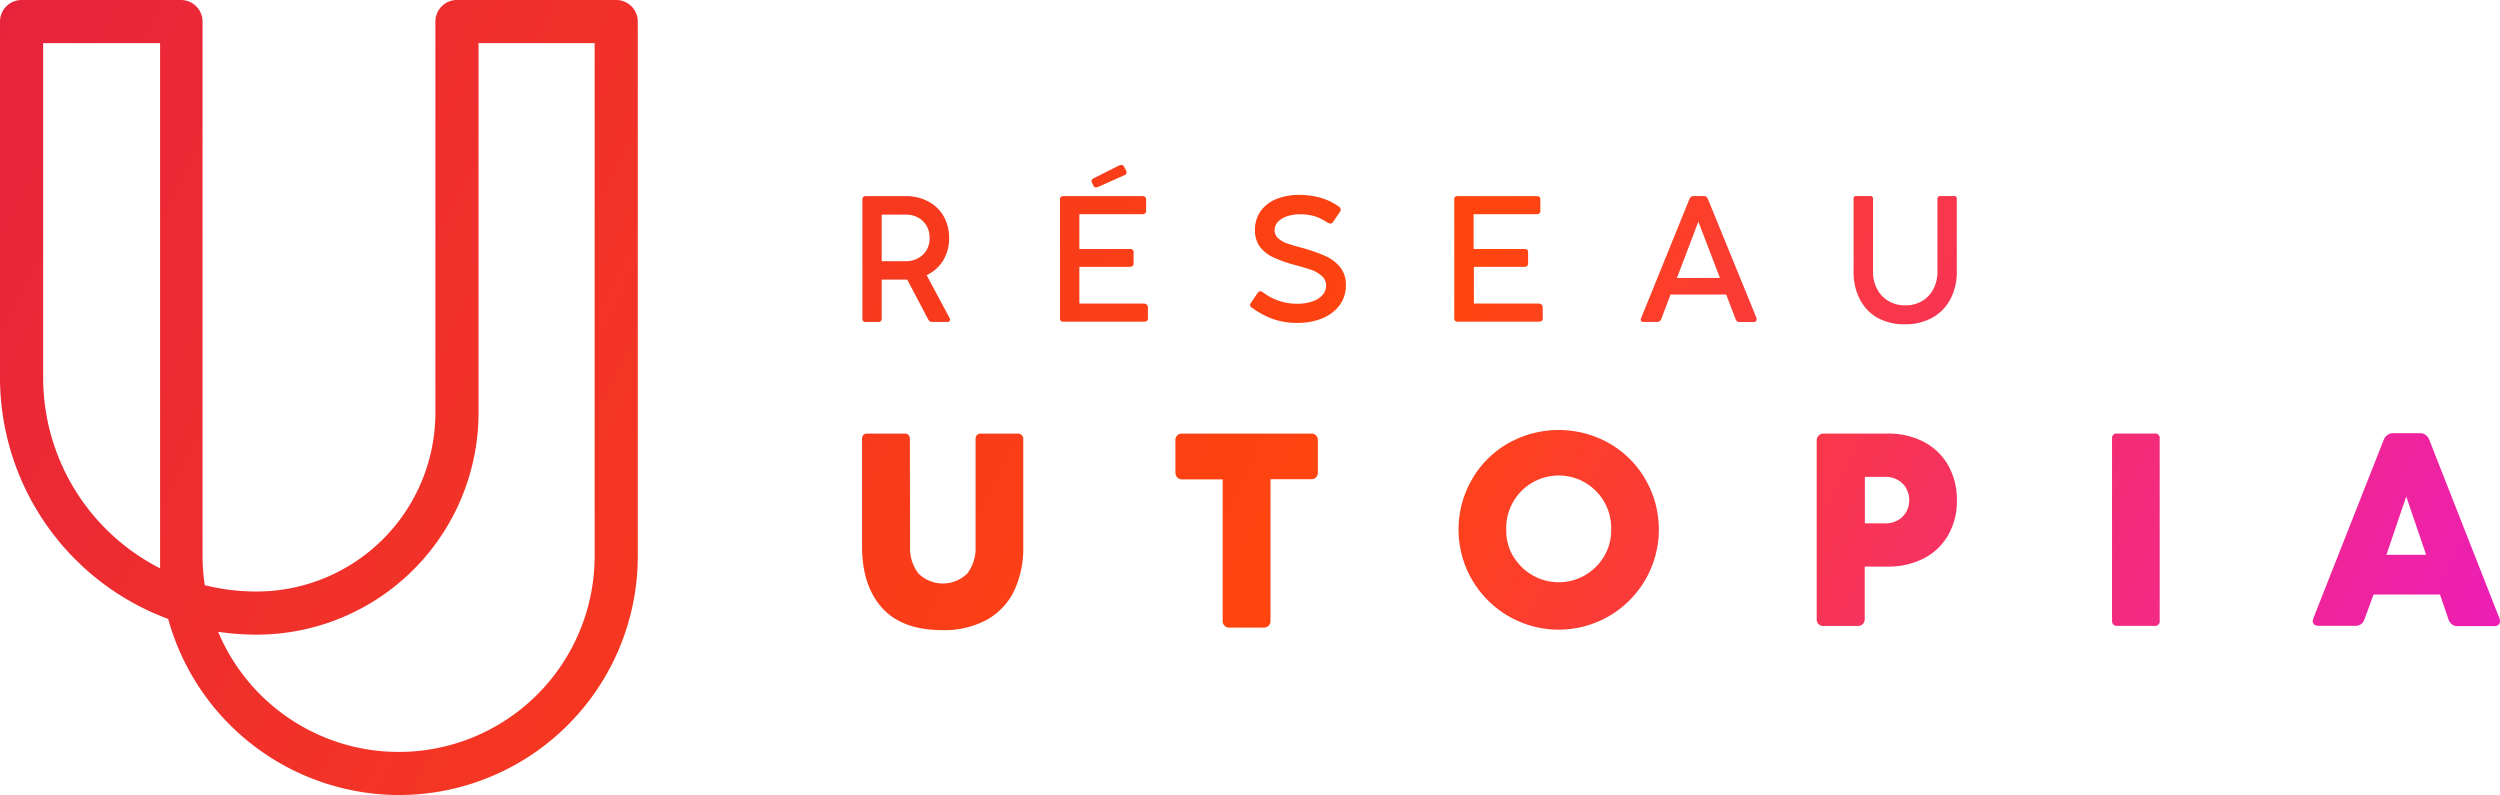 <?xml version="1.0" encoding="UTF-8"?> <svg xmlns="http://www.w3.org/2000/svg" xmlns:xlink="http://www.w3.org/1999/xlink" viewBox="0 0 359.17 114.22"><defs><style>.cls-1{fill:url(#Dégradé_sans_nom_13);}.cls-2{fill:url(#Dégradé_sans_nom_13-2);}.cls-3{fill:url(#Dégradé_sans_nom_13-3);}.cls-4{fill:url(#Dégradé_sans_nom_13-4);}.cls-5{fill:url(#Dégradé_sans_nom_13-5);}.cls-6{fill:url(#Dégradé_sans_nom_13-6);}.cls-7{fill:url(#Dégradé_sans_nom_13-7);}.cls-8{fill:url(#Dégradé_sans_nom_13-8);}.cls-9{fill:url(#Dégradé_sans_nom_13-9);}.cls-10{fill:url(#Dégradé_sans_nom_13-10);}.cls-11{fill:url(#Dégradé_sans_nom_13-11);}.cls-12{fill:url(#Dégradé_sans_nom_13-12);}.cls-13{fill:url(#Dégradé_sans_nom_13-13);}</style><linearGradient id="Dégradé_sans_nom_13" x1="-1.45" y1="142.04" x2="435.51" y2="-71.46" gradientTransform="matrix(1, 0, 0, -1, 0, 116)" gradientUnits="userSpaceOnUse"><stop offset="0" stop-color="#e6223f"></stop><stop offset="0.45" stop-color="#ff450d"></stop><stop offset="0.91" stop-color="#e40dff"></stop></linearGradient><linearGradient id="Dégradé_sans_nom_13-2" x1="5" y1="155.26" x2="441.96" y2="-58.23" xlink:href="#Dégradé_sans_nom_13"></linearGradient><linearGradient id="Dégradé_sans_nom_13-3" x1="9.84" y1="165.13" x2="446.8" y2="-48.36" xlink:href="#Dégradé_sans_nom_13"></linearGradient><linearGradient id="Dégradé_sans_nom_13-4" x1="15.35" y1="176.4" x2="452.3" y2="-37.09" xlink:href="#Dégradé_sans_nom_13"></linearGradient><linearGradient id="Dégradé_sans_nom_13-5" x1="20.22" y1="186.38" x2="457.18" y2="-27.11" xlink:href="#Dégradé_sans_nom_13"></linearGradient><linearGradient id="Dégradé_sans_nom_13-6" x1="27.05" y1="200.38" x2="464" y2="-13.11" xlink:href="#Dégradé_sans_nom_13"></linearGradient><linearGradient id="Dégradé_sans_nom_13-7" x1="-14.77" y1="114.78" x2="422.19" y2="-98.71" xlink:href="#Dégradé_sans_nom_13"></linearGradient><linearGradient id="Dégradé_sans_nom_13-8" x1="-6.34" y1="132.03" x2="430.62" y2="-81.46" xlink:href="#Dégradé_sans_nom_13"></linearGradient><linearGradient id="Dégradé_sans_nom_13-9" x1="1.7" y1="148.48" x2="438.66" y2="-65.01" xlink:href="#Dégradé_sans_nom_13"></linearGradient><linearGradient id="Dégradé_sans_nom_13-10" x1="10.15" y1="165.79" x2="447.11" y2="-47.7" xlink:href="#Dégradé_sans_nom_13"></linearGradient><linearGradient id="Dégradé_sans_nom_13-11" x1="17.68" y1="181.2" x2="454.64" y2="-32.29" xlink:href="#Dégradé_sans_nom_13"></linearGradient><linearGradient id="Dégradé_sans_nom_13-12" x1="24.15" y1="194.45" x2="461.11" y2="-19.04" xlink:href="#Dégradé_sans_nom_13"></linearGradient><linearGradient id="Dégradé_sans_nom_13-13" x1="-20.61" y1="102.83" x2="416.35" y2="-110.67" xlink:href="#Dégradé_sans_nom_13"></linearGradient></defs><g id="Calque_2" data-name="Calque 2"><g id="Calque_1-2" data-name="Calque 1"><g id="Calque_2-2" data-name="Calque 2"><g id="Calque_1-2-2" data-name="Calque 1-2"><path class="cls-1" d="M136.49,45.91a.31.31,0,0,1-.1.24.3.3,0,0,1-.25.1h-2.27a.6.6,0,0,1-.29-.08,1,1,0,0,1-.24-.3l-3-5.7h-3.67v5.61a.46.46,0,0,1-.12.35.42.42,0,0,1-.34.12h-1.87c-.29,0-.44-.15-.44-.47V28.65a.52.52,0,0,1,.12-.34.48.48,0,0,1,.32-.13h5.79a6.67,6.67,0,0,1,3.22.76,5.46,5.46,0,0,1,2.22,2.12,6.26,6.26,0,0,1,.79,3.14,6.08,6.08,0,0,1-.86,3.22,5.44,5.44,0,0,1-2.37,2.11l3.31,6.19A.32.32,0,0,1,136.49,45.91Zm-9.82-8.38h3.46a3.52,3.52,0,0,0,1.77-.44,3.1,3.1,0,0,0,1.23-1.18,3.4,3.4,0,0,0,.43-1.71,3.51,3.51,0,0,0-.43-1.74,3.22,3.22,0,0,0-1.23-1.2,3.62,3.62,0,0,0-1.77-.43h-3.46Z"></path><path class="cls-2" d="M152.29,28.64c0-.31.15-.46.47-.46h11.41a.52.52,0,0,1,.36.12.43.43,0,0,1,.13.34V30.3a.43.43,0,0,1-.13.34.53.53,0,0,1-.36.13h-9.1v5h7.24a.64.64,0,0,1,.4.11.4.4,0,0,1,.15.34v1.66a.39.39,0,0,1-.15.33.64.64,0,0,1-.4.13h-7.24v5.27h9.21a.72.72,0,0,1,.47.15.52.52,0,0,1,.17.42v1.56a.45.45,0,0,1-.13.35.63.63,0,0,1-.37.12H152.76a.41.41,0,0,1-.47-.34.29.29,0,0,1,0-.13Zm5.14-1.72a.32.32,0,0,1-.32-.21l-.21-.43a.6.6,0,0,1-.08-.29.37.37,0,0,1,.24-.34l3.68-1.86a1.18,1.18,0,0,1,.37-.09.36.36,0,0,1,.35.21l.33.6a.54.54,0,0,1,.06.25.46.46,0,0,1-.06.23.37.37,0,0,1-.21.16l-3.78,1.69A1.53,1.53,0,0,1,157.43,26.92Z"></path><path class="cls-3" d="M179.59,43.84a.58.58,0,0,1,.11-.31l1-1.47a.47.47,0,0,1,.36-.21.66.66,0,0,1,.36.13,8.05,8.05,0,0,0,4.93,1.66,6.54,6.54,0,0,0,2.11-.31,3.31,3.31,0,0,0,1.5-.9,2,2,0,0,0,.55-1.43,1.76,1.76,0,0,0-.63-1.37,4.7,4.7,0,0,0-1.52-.87c-.61-.21-1.37-.44-2.29-.68A18.65,18.65,0,0,1,183,37a5,5,0,0,1-2-1.56,3.92,3.92,0,0,1-.7-2.39,4.57,4.57,0,0,1,.81-2.71,5.08,5.08,0,0,1,2.25-1.74,8.62,8.62,0,0,1,3.33-.6,11.14,11.14,0,0,1,3.14.45,8.09,8.09,0,0,1,2.58,1.28.49.49,0,0,1,.21.38.62.62,0,0,1-.11.32l-1,1.47a.43.43,0,0,1-.38.22.77.77,0,0,1-.36-.12,12.19,12.19,0,0,0-1.28-.7,5.76,5.76,0,0,0-1.22-.38,8,8,0,0,0-1.55-.13,5.51,5.51,0,0,0-1.8.28,3.16,3.16,0,0,0-1.31.79,1.71,1.71,0,0,0-.49,1.19,1.54,1.54,0,0,0,.55,1.22A3.76,3.76,0,0,0,185,35c.51.18,1.15.37,1.93.57a25,25,0,0,1,3.44,1.19,5.76,5.76,0,0,1,2.16,1.62,3.92,3.92,0,0,1,.83,2.59,4.73,4.73,0,0,1-.92,2.9,5.89,5.89,0,0,1-2.5,1.88,9.33,9.33,0,0,1-3.54.64,10.21,10.21,0,0,1-3.43-.53,11.91,11.91,0,0,1-3.07-1.63A.52.52,0,0,1,179.59,43.84Z"></path><path class="cls-4" d="M208.93,28.64a.41.41,0,0,1,.35-.46h11.53a.48.48,0,0,1,.36.12.43.43,0,0,1,.13.34V30.3a.43.43,0,0,1-.13.34.49.49,0,0,1-.36.13h-9.1v5H219a.64.64,0,0,1,.4.11.41.41,0,0,1,.14.34v1.66a.39.39,0,0,1-.15.33.61.61,0,0,1-.39.13h-7.25v5.27H221a.67.67,0,0,1,.47.15.52.52,0,0,1,.17.42v1.56a.39.39,0,0,1-.13.35.58.58,0,0,1-.36.12H209.4a.42.42,0,0,1-.47-.36V28.64Z"></path><path class="cls-5" d="M252.35,45.93a.3.3,0,0,1-.1.25.48.48,0,0,1-.31.08h-2.07a.52.52,0,0,1-.32-.11.66.66,0,0,1-.2-.29L248,42.32h-8l-1.33,3.52a.65.65,0,0,1-.22.3.57.57,0,0,1-.33.11h-2c-.27,0-.4-.1-.4-.31a.54.54,0,0,1,.05-.22l6.95-17.13a.64.64,0,0,1,.23-.31.6.6,0,0,1,.34-.11h1.53a.54.54,0,0,1,.34.12.63.63,0,0,1,.21.3l7,17.13A.74.74,0,0,1,252.35,45.93Zm-5.25-6L244,31.84l-3.08,8.1Z"></path><path class="cls-6" d="M269.09,39a5.17,5.17,0,0,0,.58,2.5,4.27,4.27,0,0,0,1.63,1.74,4.62,4.62,0,0,0,2.43.63,4.56,4.56,0,0,0,2.42-.63,4.27,4.27,0,0,0,1.63-1.74,5.42,5.42,0,0,0,.57-2.5V28.55a.34.34,0,0,1,.29-.38.17.17,0,0,1,.1,0h2a.34.34,0,0,1,.39.28V39a8.29,8.29,0,0,1-.93,4,6.44,6.44,0,0,1-2.6,2.65,7.84,7.84,0,0,1-3.88.94,8,8,0,0,1-4-.94A6.44,6.44,0,0,1,267.2,43a8.52,8.52,0,0,1-.9-4V28.55c0-.25.12-.38.35-.38h2.09c.23,0,.35.13.35.38Z"></path><path class="cls-7" d="M130.75,78.52a5.93,5.93,0,0,0,1.18,3.85,5,5,0,0,0,7.06,0,6,6,0,0,0,1.17-3.85V63.07a.72.72,0,0,1,.65-.78h5.37a.82.82,0,0,1,.6.21.77.77,0,0,1,.23.57V78.48a14.31,14.31,0,0,1-1.36,6.5,9.44,9.44,0,0,1-4,4.13,12.84,12.84,0,0,1-6.23,1.42c-3.79,0-6.67-1-8.63-3.13s-2.94-5.07-2.94-8.94V63.07a.84.84,0,0,1,.19-.57.66.66,0,0,1,.51-.21H130a.7.7,0,0,1,.53.21.84.84,0,0,1,.19.57Z"></path><path class="cls-8" d="M168.87,63.29a.92.92,0,0,1,.83-1h18.63a.91.91,0,0,1,1,1v4.56a.92.92,0,0,1-1,1h-5.8V89.16a1,1,0,0,1-.27.75,1.09,1.09,0,0,1-.75.26h-4.85a.93.93,0,0,1-1-.85V68.87h-5.79a1,1,0,0,1-.73-.27,1,1,0,0,1-.27-.75Z"></path><path class="cls-9" d="M211.46,68.9a14,14,0,0,1,5.21-5.21,14.76,14.76,0,0,1,14.53,0,14,14,0,0,1,5.21,5.21,14.39,14.39,0,1,1-24.95,0Zm5.94,11a7.57,7.57,0,0,0,13.07,0,7.25,7.25,0,0,0,1-3.77,7.54,7.54,0,1,0-15.07-.55,5,5,0,0,0,0,.55,7.27,7.27,0,0,0,1,3.81Z"></path><path class="cls-10" d="M276.37,63.47a8.61,8.61,0,0,1,3.51,3.36,10,10,0,0,1,1.26,5.07,9.71,9.71,0,0,1-1.26,5,8.47,8.47,0,0,1-3.51,3.33,11,11,0,0,1-5.16,1.17H267.9v7.53a1,1,0,0,1-.28.73,1,1,0,0,1-.76.27H262a.92.92,0,0,1-1-1V63.31a1,1,0,0,1,.28-.73.94.94,0,0,1,.71-.29h9.19A10.94,10.94,0,0,1,276.37,63.47Zm-3.73,11.28a3.08,3.08,0,0,0,1.21-1.19,3.27,3.27,0,0,0,.44-1.7,3.41,3.41,0,0,0-.44-1.71,3,3,0,0,0-1.21-1.2,3.44,3.44,0,0,0-1.72-.44h-3v6.68h3a3.44,3.44,0,0,0,1.72-.44Z"></path><path class="cls-11" d="M310.28,89.18a.65.65,0,0,1-.55.74.49.49,0,0,1-.17,0h-5.39a.74.74,0,0,1-.55-.19.79.79,0,0,1-.19-.55V63a.64.64,0,0,1,.57-.72h5.56a.64.64,0,0,1,.72.55.49.49,0,0,1,0,.17Z"></path><path class="cls-12" d="M359.17,89.28a.64.64,0,0,1-.22.49.88.88,0,0,1-.62.19H353a1.12,1.12,0,0,1-.72-.26,1.5,1.5,0,0,1-.49-.65l-1.24-3.63H341L339.69,89a1.3,1.3,0,0,1-1.23.91h-5.35a1,1,0,0,1-.62-.18.65.65,0,0,1-.22-.5,1.34,1.34,0,0,1,.1-.44l10.1-25.62a1.51,1.51,0,0,1,.54-.68,1.22,1.22,0,0,1,.74-.25h4a1.2,1.2,0,0,1,.75.26,1.39,1.39,0,0,1,.5.67l10.08,25.64A1.27,1.27,0,0,1,359.17,89.28Zm-10.61-9.57-2.86-8.38-2.85,8.38Z"></path><path class="cls-13" d="M57.34,114.22a34.47,34.47,0,0,1-33.18-25.3A37,37,0,0,1,0,54.3V3.1A3.1,3.1,0,0,1,3.1,0H26a3.1,3.1,0,0,1,3.1,3.1h0V79.82a28.85,28.85,0,0,0,.32,4.25,30.54,30.54,0,0,0,7.43.91,25.69,25.69,0,0,0,25.7-25.67V3.1A3.1,3.1,0,0,1,65.65,0H88.53a3.1,3.1,0,0,1,3.1,3.1V79.93A34.33,34.33,0,0,1,57.34,114.22Zm-26-23.45A28.14,28.14,0,0,0,85.43,79.93V6.2H68.75V59.31A31.9,31.9,0,0,1,36.89,91.18a38,38,0,0,1-5.54-.41ZM6.2,6.2V54.3A30.75,30.75,0,0,0,23,81.65V6.2Z"></path></g></g></g></g></svg> 